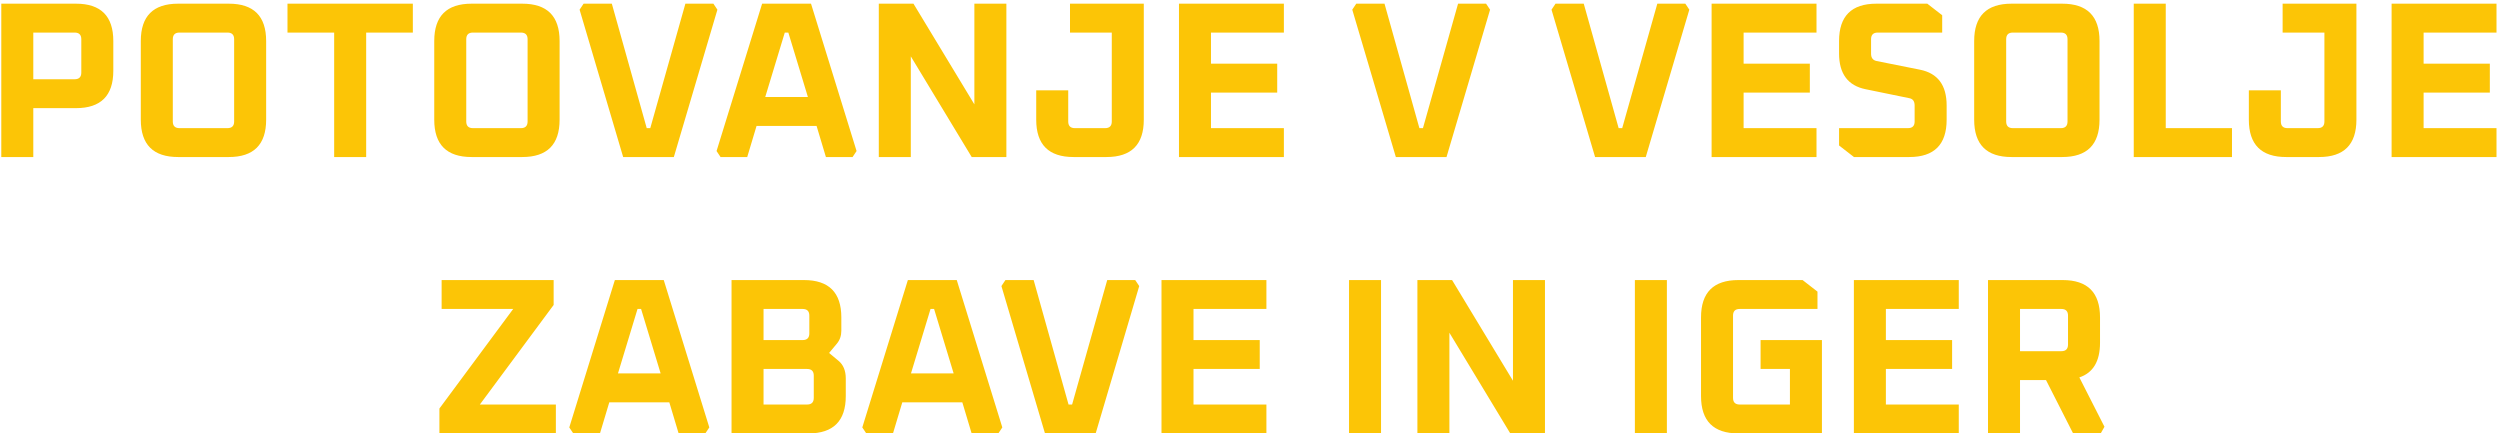 <svg width="398" height="69" viewBox="0 0 398 69" fill="none" xmlns="http://www.w3.org/2000/svg">
<path d="M0.206 25V0.586H12.095C16.058 0.586 18.039 2.567 18.039 6.53V11.271C18.039 15.234 16.058 17.216 12.095 17.216H5.301V25H0.206ZM5.301 12.616H11.882C12.59 12.616 12.944 12.262 12.944 11.555V6.247C12.944 5.54 12.59 5.186 11.882 5.186H5.301V12.616ZM22.416 19.056V6.53C22.416 2.567 24.397 0.586 28.36 0.586H36.427C40.39 0.586 42.371 2.567 42.371 6.53V19.056C42.371 23.019 40.39 25 36.427 25H28.36C24.397 25 22.416 23.019 22.416 19.056ZM27.511 19.339C27.511 20.046 27.864 20.4 28.572 20.4H36.215C36.922 20.4 37.276 20.046 37.276 19.339V6.247C37.276 5.54 36.922 5.186 36.215 5.186H28.572C27.864 5.186 27.511 5.54 27.511 6.247V19.339ZM45.768 5.186V0.586H65.724V5.186H58.294V25H53.199V5.186H45.768ZM69.132 19.056V6.53C69.132 2.567 71.113 0.586 75.076 0.586H83.143C87.106 0.586 89.088 2.567 89.088 6.53V19.056C89.088 23.019 87.106 25 83.143 25H75.076C71.113 25 69.132 23.019 69.132 19.056ZM74.227 19.339C74.227 20.046 74.581 20.4 75.288 20.4H82.931C83.639 20.4 83.993 20.046 83.993 19.339V6.247C83.993 5.54 83.639 5.186 82.931 5.186H75.288C74.581 5.186 74.227 5.54 74.227 6.247V19.339ZM92.272 1.541L92.909 0.586H97.403L102.958 20.4H103.524L109.114 0.586H113.573L114.21 1.541L107.275 25H99.207L92.272 1.541ZM114.076 24.045L121.329 0.586H129.113L136.367 24.045L135.73 25H131.484L129.998 20.046H120.444L118.958 25H114.712L114.076 24.045ZM121.824 15.447H128.618L125.504 5.186H124.938L121.824 15.447ZM139.905 25V0.586H145.425L155.12 16.614V0.586H160.215V25H154.695L145.001 8.972V25H139.905ZM164.966 19.056V14.385H170.061V19.339C170.061 20.046 170.415 20.4 171.123 20.4H175.935C176.643 20.4 176.996 20.046 176.996 19.339V5.186H170.344V0.586H182.092V19.056C182.092 23.019 180.11 25 176.147 25H170.911C166.948 25 164.966 23.019 164.966 19.056ZM187.693 25V0.586H204.393V5.186H192.788V10.139H203.332V14.739H192.788V20.4H204.393V25H187.693ZM215.282 1.541L215.919 0.586H220.413L225.968 20.4H226.534L232.125 0.586H236.583L237.22 1.541L230.285 25H222.217L215.282 1.541ZM247.002 1.541L247.639 0.586H252.133L257.688 20.4H258.254L263.845 0.586H268.303L268.94 1.541L262.005 25H253.937L247.002 1.541ZM272.487 25V0.586H289.187V5.186H277.582V10.139H288.126V14.739H277.582V20.4H289.187V25H272.487ZM292.779 23.16V20.4H303.748C304.456 20.4 304.809 20.046 304.809 19.339V16.791C304.809 16.107 304.515 15.718 303.925 15.624L297.025 14.208C294.195 13.642 292.779 11.743 292.779 8.512V6.53C292.779 2.567 294.761 0.586 298.724 0.586H306.826L309.197 2.426V5.186H298.936C298.228 5.186 297.874 5.54 297.874 6.247V8.547C297.874 9.208 298.169 9.597 298.759 9.715L305.659 11.095C308.489 11.661 309.905 13.56 309.905 16.791V19.056C309.905 23.019 307.923 25 303.96 25H295.15L292.779 23.16ZM314.288 19.056V6.53C314.288 2.567 316.27 0.586 320.232 0.586H328.3C332.262 0.586 334.244 2.567 334.244 6.53V19.056C334.244 23.019 332.262 25 328.3 25H320.232C316.27 25 314.288 23.019 314.288 19.056ZM319.383 19.339C319.383 20.046 319.737 20.4 320.445 20.4H328.087C328.795 20.4 329.149 20.046 329.149 19.339V6.247C329.149 5.54 328.795 5.186 328.087 5.186H320.445C319.737 5.186 319.383 5.54 319.383 6.247V19.339ZM339.693 25V0.586H344.788V20.4H355.332V25H339.693ZM358.016 19.056V14.385H363.111V19.339C363.111 20.046 363.465 20.4 364.173 20.4H368.985C369.692 20.4 370.046 20.046 370.046 19.339V5.186H363.394V0.586H375.141V19.056C375.141 23.019 373.16 25 369.197 25H363.96C359.998 25 358.016 23.019 358.016 19.056ZM380.743 25V0.586H397.443V5.186H385.838V10.139H396.382V14.739H385.838V20.4H397.443V25H380.743ZM69.954 69V65.037L81.701 49.186H70.307V44.586H88.14V48.549L76.393 64.4H88.494V69H69.954ZM90.631 68.045L97.885 44.586H105.669L112.922 68.045L112.285 69H108.039L106.553 64.046H97L95.514 69H91.268L90.631 68.045ZM98.38 59.447H105.173L102.06 49.186H101.494L98.38 59.447ZM116.461 69V44.586H127.996C131.959 44.586 133.94 46.567 133.94 50.53V52.653C133.94 53.455 133.704 54.139 133.232 54.705L131.994 56.191L133.48 57.43C134.258 58.067 134.648 59.01 134.648 60.261V63.056C134.648 67.019 132.666 69 128.703 69H116.461ZM121.556 64.4H128.491C129.199 64.4 129.553 64.046 129.553 63.339V59.8C129.553 59.093 129.199 58.739 128.491 58.739H121.556V64.4ZM121.556 54.139H127.783C128.491 54.139 128.845 53.785 128.845 53.078V50.247C128.845 49.539 128.491 49.186 127.783 49.186H121.556V54.139ZM137.278 68.045L144.532 44.586H152.316L159.569 68.045L158.932 69H154.686L153.2 64.046H143.647L142.161 69H137.915L137.278 68.045ZM145.027 59.447H151.82L148.707 49.186H148.141L145.027 59.447ZM159.427 45.541L160.064 44.586H164.557L170.112 64.4H170.679L176.269 44.586H180.727L181.364 45.541L174.429 69H166.362L159.427 45.541ZM184.911 69V44.586H201.612V49.186H190.006V54.139H200.55V58.739H190.006V64.4H201.612V69H184.911ZM214.765 69V44.586H219.86V69H214.765ZM225.65 69V44.586H231.169L240.864 60.614V44.586H245.959V69H240.44L230.745 52.972V69H225.65ZM260.272 69V44.586H265.367V69H260.272ZM270.803 63.056V50.53C270.803 46.567 272.784 44.586 276.747 44.586H286.973L289.343 46.426V49.186H276.959C276.252 49.186 275.898 49.539 275.898 50.247V63.339C275.898 64.046 276.252 64.4 276.959 64.4H284.956V58.739H280.285V54.139H290.051V69H276.747C272.784 69 270.803 67.019 270.803 63.056ZM295.137 69V44.586H311.837V49.186H300.232V54.139H310.776V58.739H300.232V64.4H311.837V69H295.137ZM316.491 69V44.586H328.379C332.342 44.586 334.323 46.567 334.323 50.53V54.564C334.323 57.512 333.227 59.352 331.033 60.084L335.031 67.939L334.43 69H330.042L325.725 60.508H321.586V69H316.491ZM321.586 55.908H328.167C328.874 55.908 329.228 55.555 329.228 54.847V50.247C329.228 49.539 328.874 49.186 328.167 49.186H321.586V55.908Z" fill="#FCC506"/>
</svg>
